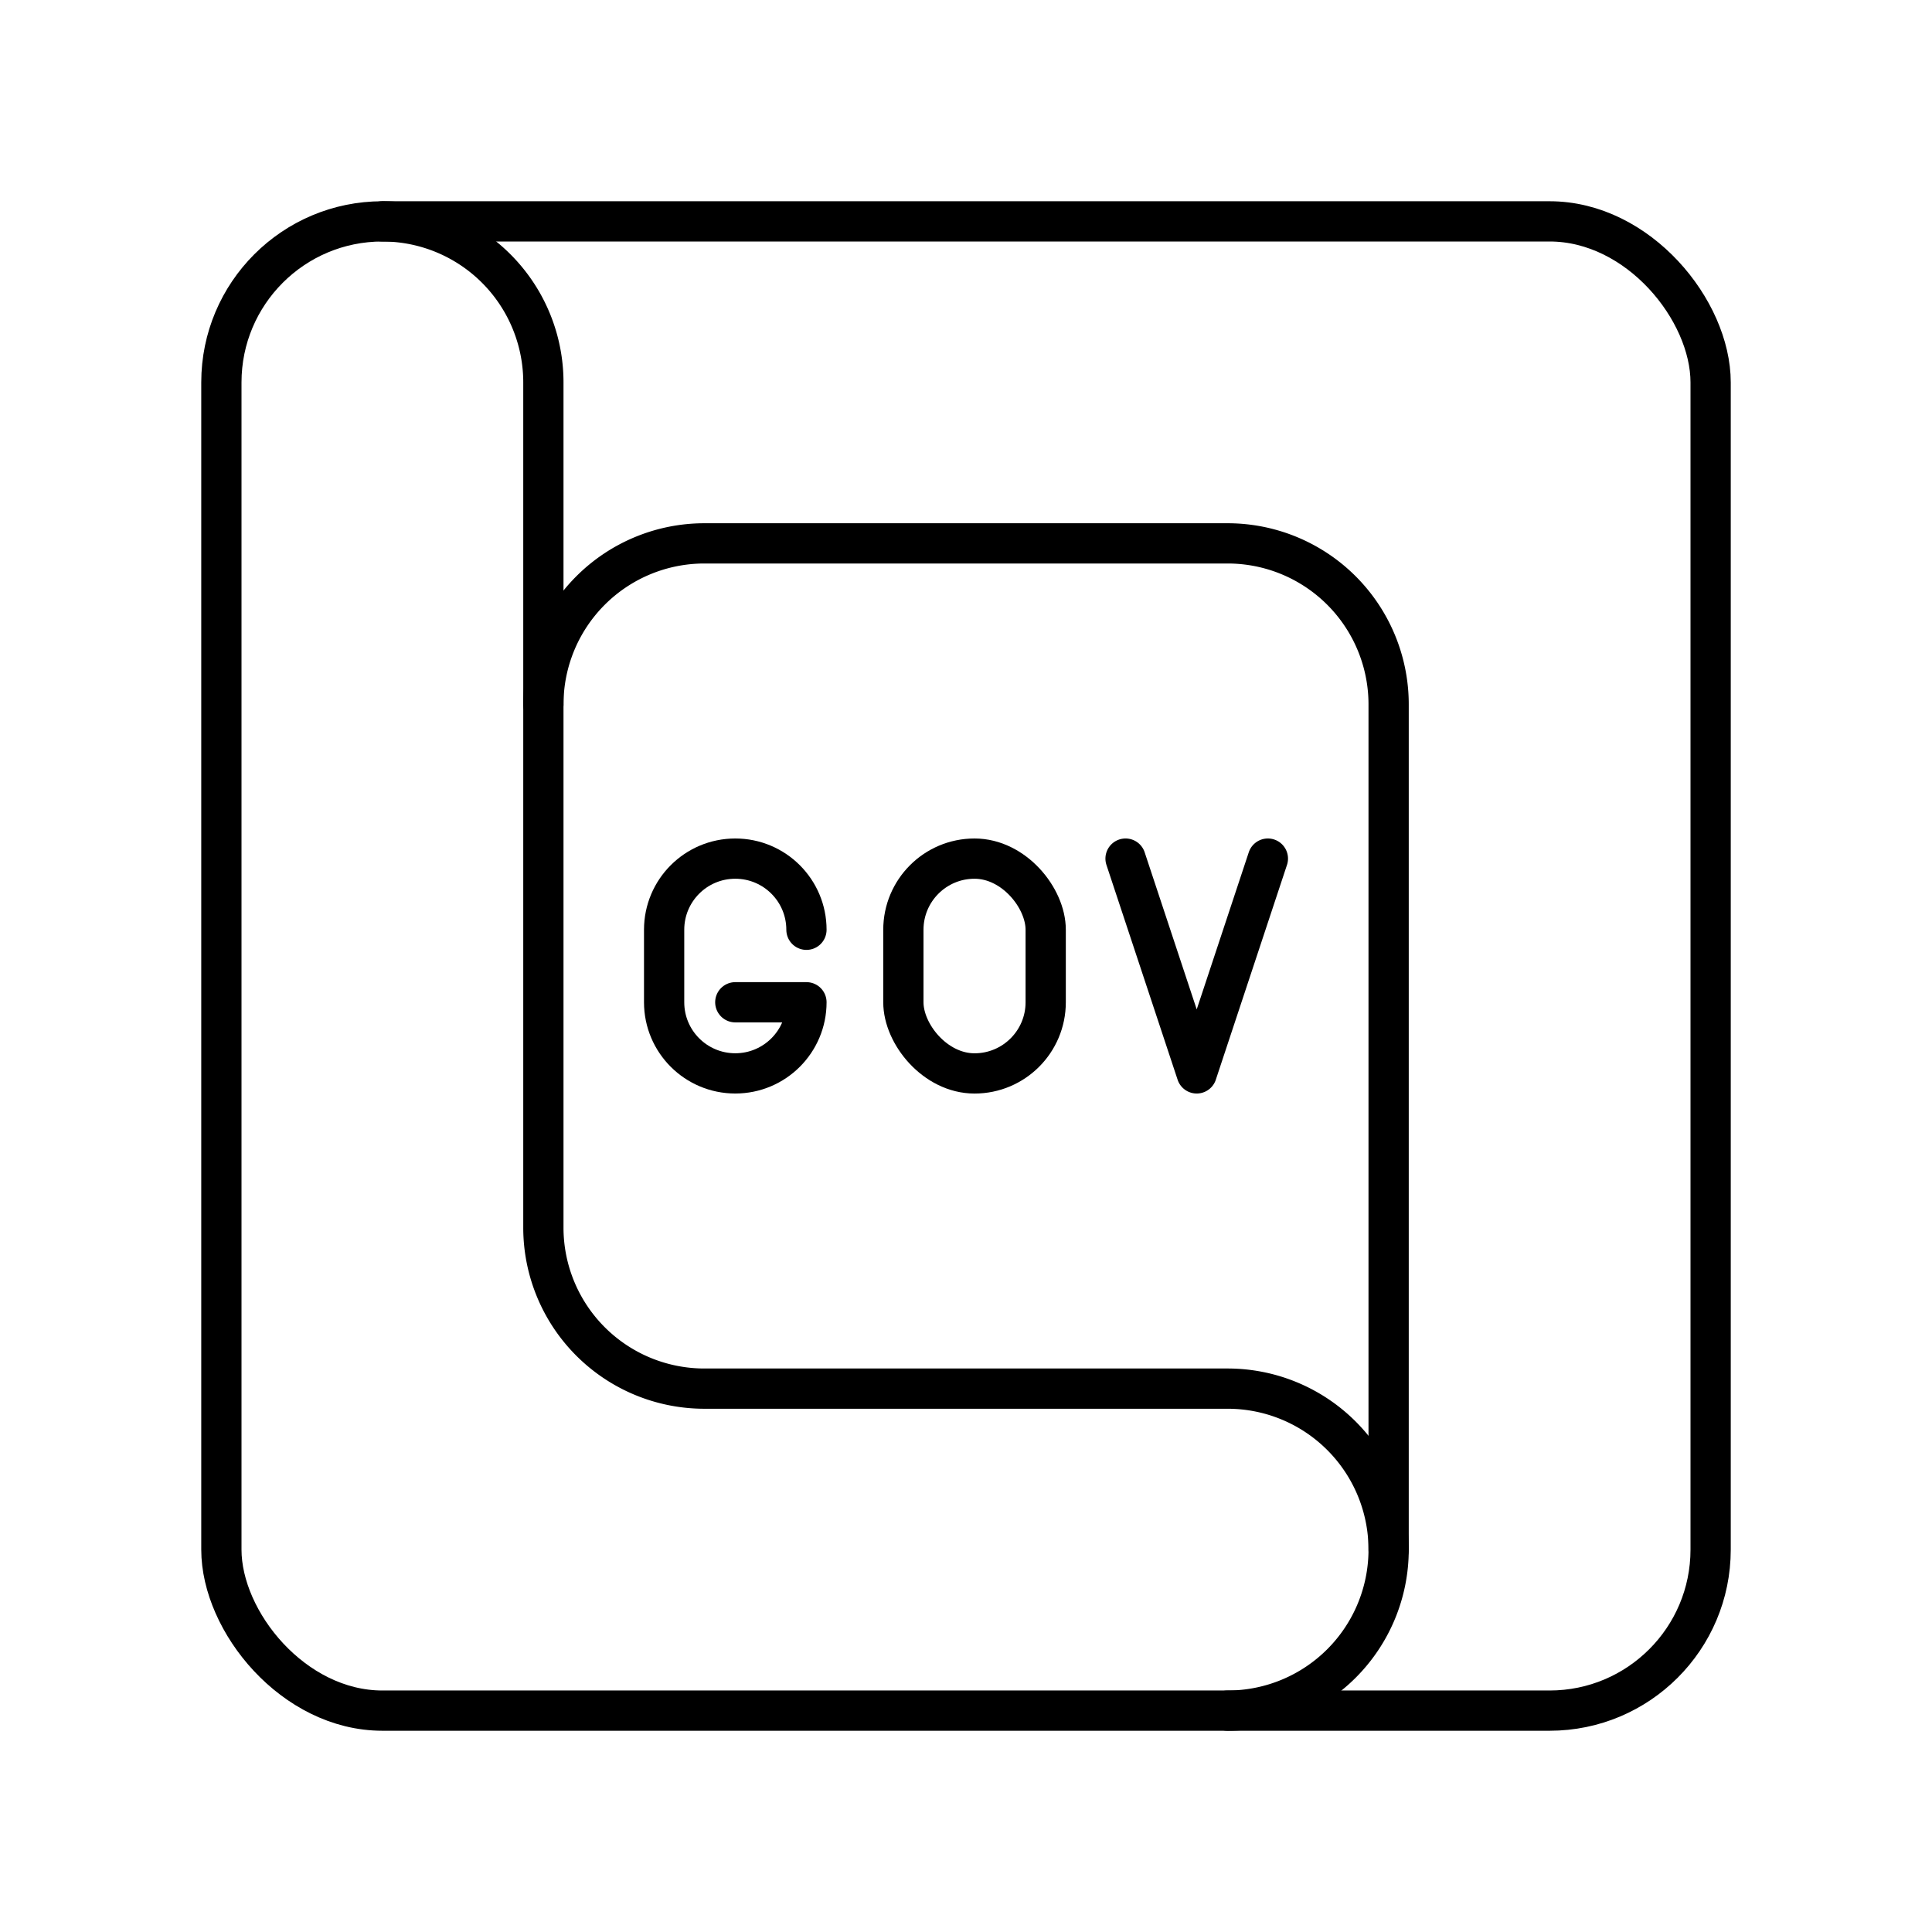 <?xml version="1.0" encoding="utf-8"?>
<!-- Generator: www.svgicons.com -->
<svg xmlns="http://www.w3.org/2000/svg" width="800" height="800" viewBox="0 0 48 48">
<rect width="37" height="37" x="5.5" y="5.5" fill="none" stroke="currentColor" stroke-linecap="round" stroke-linejoin="round" rx="4" ry="4"/><path fill="none" stroke="currentColor" stroke-linecap="round" stroke-linejoin="round" d="M13.5 17.5a4 4 0 0 1 4-4h13a4 4 0 0 1 4 4v21"/><path fill="none" stroke="currentColor" stroke-linecap="round" stroke-linejoin="round" d="M30.5 42.5a4 4 0 0 0 0-8h-13a4 4 0 0 1-4-4v-21a4 4 0 0 0-4-4m22 15.832l-1.768 5.336l-1.768-5.336"/><rect width="3.536" height="5.337" x="22.444" y="21.332" fill="none" stroke="currentColor" stroke-linecap="round" stroke-linejoin="round" rx="1.768" ry="1.768"/><path fill="none" stroke="currentColor" stroke-linecap="round" stroke-linejoin="round" d="M20.036 23.1c0-.977-.792-1.768-1.768-1.768h0c-.977 0-1.768.791-1.768 1.767v1.802c0 .976.791 1.767 1.768 1.767h0c.976 0 1.768-.791 1.768-1.767h-1.768"/>
</svg>